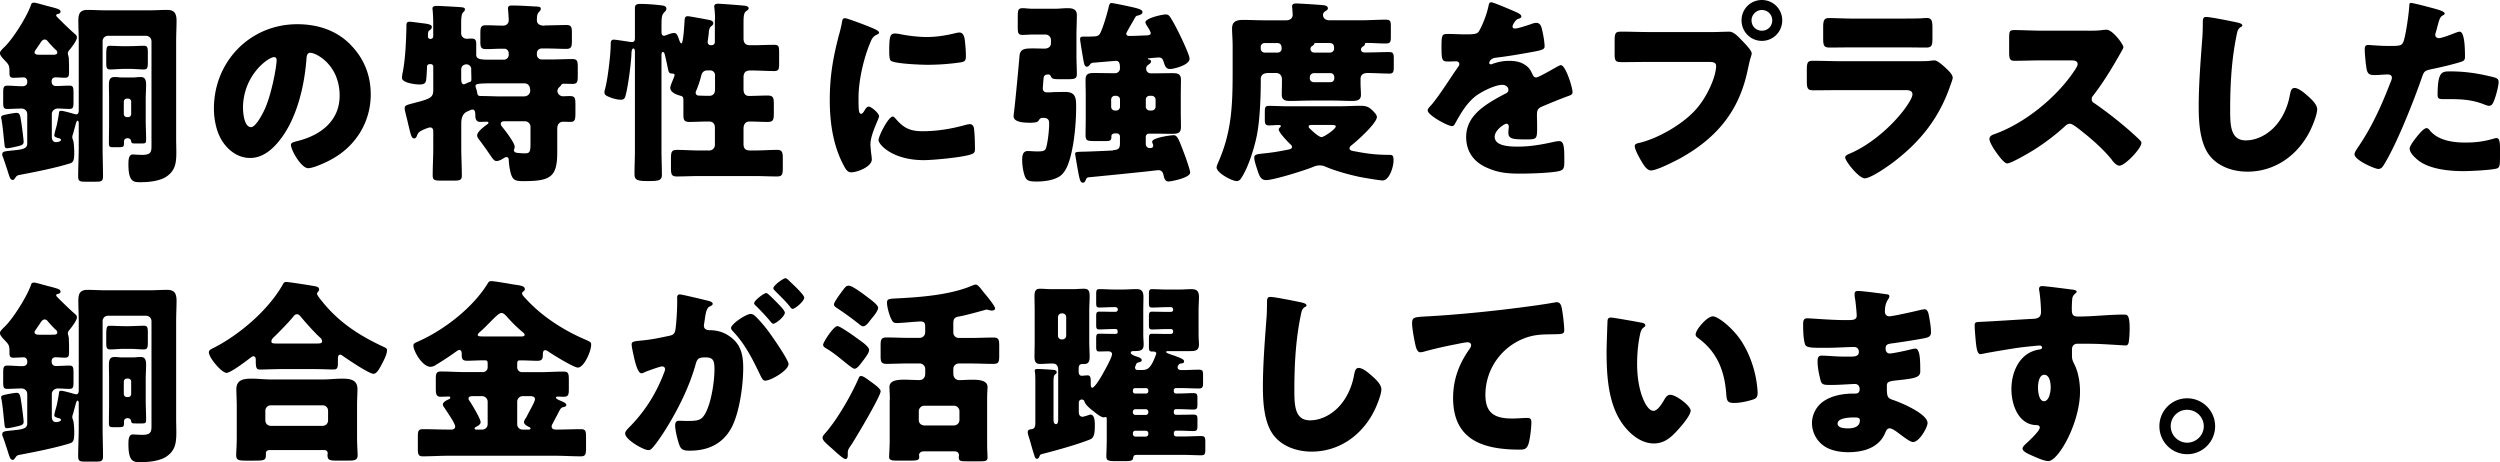 <svg xmlns="http://www.w3.org/2000/svg" width="562.59" height="104.01"><path d="M11.66 18.57c0 .48.4.79.92.79 1.01 0 2.02-.09 3.04-.09.88 0 .92.4.92 1.85v1.67c0 1.32-.04 1.72-.92 1.72s-1.76-.09-2.64-.09c-.66 0-1.32.53-1.32 1.23v5.1c0 .62.22 1.23.92 1.23.13 0 1.14-.04 1.14-.53 0-.22-.35-.31-.53-.35-.88-.26-.97-.4-.97-.7 0-.22.35-1.5.44-1.8.22-.75.53-2.51.62-3.26.04-.31.18-.4.48-.4.53 0 2.51.57 3.08.75.09 0 .26.04.35.04.44 0 .53-.53.53-.84V9.36c0-1.58-.09-3.12-.09-4.71s.4-2.42 2.07-2.42c1.28 0 2.55.09 3.83.09h10.3c1.23 0 2.51-.09 3.74-.09 1.36 0 2.16.44 2.16 2.42 0 1.58-.09 3.17-.09 4.71v21.78c0 1.06.04 2.07.04 3.08 0 2.38-.18 4.18-2.33 5.59-1.54.97-3.96 1.19-5.72 1.19-1.5 0-2.73.04-2.73-4 0-1.01.04-2.24 1.01-2.24.22 0 1.19.09 2.16.09 1.76 0 2.02-.62 2.02-1.85V9.29c0-.7-.57-1.23-1.23-1.23h-8.54c-.7 0-1.23.53-1.23 1.23V33.1c0 2.2.09 4.4.09 6.6 0 1.1-.4 1.19-1.67 1.19h-2.29c-1.23 0-1.63-.09-1.63-1.19 0-2.2.13-4.4.13-6.6v-5.37c0-.13-.04-.57-.26-.57-.26 0-.4.7-.66 1.67-.13.4-.22.84-.35 1.28-.09.22-.18.53-.18.75 0 .31.13.53.22.84.13.35.22 1.98.22 2.46 0 2.02-.18 2.38-1.06 2.64-3.08.97-7.92 1.94-11.18 2.55-.75.13-.75.31-1.19.88-.13.18-.22.26-.44.26-.53 0-.7-.66-1.19-2.24-.26-.75-.53-1.67-.97-2.86-.09-.18-.18-.44-.18-.66 0-.7.79-.7 2.07-.84 1.98-.22 3.56-.26 3.56-1.54v-6.69c0-.7-.57-1.23-1.28-1.23-1.06 0-2.16.09-3.21.09-.84 0-.92-.35-.92-1.54v-2.07c0-1.23.09-1.63.92-1.63 1.14 0 2.29.13 3.39.13.79 0 1.1-.44 1.1-.84v-.31c0-.44-.35-.84-.79-.84s-1.67.09-2.29.09c-.84 0-.92-.4-.92-1.19v-.31c0-1.32-.22-1.54-1.1-2.46-.35-.35-1.06-1.1-1.06-1.63 0-.4.88-1.19 1.19-1.5 1.89-1.89 4.93-6.73 5.81-9.29.09-.31.18-.53.75-.53.35 0 2.42.62 2.95.75 2.6.66 2.95.79 2.95 1.32 0 .31-.35.44-.62.48-.18.04-.35.09-.35.35 0 .13.13.22.22.35l.31.31c.97.97 2.55 2.51 3.56 3.39.31.26.57.48.57.88 0 .7-1.23 2.29-1.72 2.86-.18.22-.31.4-.31.75 0 .31.22.7.22 1.32 0 .4.04 1.01.04 1.72v1.32c0 .7-.13 1.1-.92 1.1-.7 0-1.41-.09-2.16-.09-.48 0-.79.31-.84.79v.35zm-6.78 9.55c.09.62.44 3.3.44 3.83 0 .66-.62.79-1.36.97-.57.13-1.85.44-2.38.44-.48 0-.53-.35-.57-.88-.22-1.85-.35-3.7-.66-5.54-.04-.13-.09-.4-.09-.53 0-.44.44-.48 1.23-.66.35-.09 1.85-.35 2.16-.35.84 0 .88.4 1.23 2.73zm6.91-15.8c.7 0 1.1-.04 1.1-.53 0-.31-.22-.48-.62-.84-.31-.31-1.19-1.23-1.45-1.58-.22-.26-.4-.48-.79-.48-.44 0-.7.4-1.19 1.14-.22.31-.44.66-.75 1.1-.13.18-.31.44-.31.66 0 .48.66.53 1.01.53h2.99zm17.34-1.93c1.19 0 2.38-.09 3.26-.09s.88.53.88 1.85v1.63c0 1.41-.04 1.85-.92 1.85s-2.07-.13-3.21-.13h-1.1c-1.14 0-2.33.13-3.21.13s-.92-.44-.92-1.67v-1.67c0-1.94.22-1.98.92-1.98.75 0 2.11.09 3.21.09h1.1zm-.53 20.72c-.35 0-.7.31-.7.7v.31c0 .92-.09 1.01-1.23 1.01h-1.32c-.66 0-.84-.18-.84-.84 0-1.54.04-3.08.04-4.62v-5.32c0-1.14-.04-2.24-.04-3.34 0-1.58.7-1.67 1.32-1.67.57 0 1.06.09 1.5.09h2.73c.44 0 .92-.09 1.5-.09.53 0 1.32 0 1.32 1.67 0 1.1-.09 2.2-.09 3.34v4.53c0 1.5.09 3.04.09 4.53 0 .79-.13.88-1.01.88h-1.1c-1.06 0-1.19 0-1.28-.62-.09-.35-.35-.53-.7-.57h-.18zm-.74-5.5c0 .44.31.75.7.75h.26c.4 0 .7-.31.7-.7v-2.77c0-.4-.31-.7-.7-.7h-.26c-.4 0-.7.31-.7.7v2.73zM78.77 9.95c3.12 3.12 4.66 6.95 4.66 11.31 0 6.21-3.39 11.66-8.85 14.61-1.1.62-4 1.98-5.24 1.98-1.54 0-3.87-4.05-3.87-5.28 0-.4.4-.57 1.67-.88 5.1-1.32 9.29-4.53 9.29-10.17 0-6.91-5.28-9.64-6.6-9.64-.75 0-.84.79-.88 1.58-.48 6.12-2.24 13.6-6.29 18.44-1.63 1.98-3.74 3.65-6.38 3.65-2.95 0-5.37-2.02-6.69-4.53-1.01-1.94-1.45-4.44-1.45-6.6 0-10.56 8.14-18.97 18.75-18.97 4.49 0 8.71 1.32 11.88 4.49zM54.69 24.34c0 1.06.26 4.27 1.8 4.27 1.06 0 2.55-2.9 2.99-3.83 1.54-3.17 2.77-9.68 2.77-11.27 0-.35-.18-.66-.57-.66-1.28 0-7 4.05-7 11.49zm67.9-18.62c1.45 0 3.43-.09 4.88-.09 1.14 0 1.23.53 1.23 1.85v1.67c0 1.28-.09 1.85-1.23 1.85-1.45 0-2.86-.09-4.31-.09h-1.28c-.57 0-1.06.44-1.06 1.06v.35c0 .57.48 1.06 1.06 1.06h2.2c1.58 0 3.12-.09 4.71-.09 1.14 0 1.23.48 1.23 1.89v1.85c0 1.41-.09 1.85-1.23 1.85-.62 0-1.23-.04-1.85-.04-.48 0-.62.18-.75.44-.13.18-.26.26-.4.4-.22.22-.35.53-.35.79 0 .66.62 1.19 1.23 1.19.31 0 .97-.04 1.54-.04 1.23 0 1.28.44 1.28 2.11v1.76c0 1.32-.09 1.94-1.1 1.94-.57 0-1.1-.04-1.67-.04-.62 0-1.32.4-1.32 1.58v5.37c0 5.54-1.58 6.42-7.61 6.42-1.89 0-2.38-.26-2.82-1.67-.26-.88-.44-2.11-.48-3.04 0-.35-.09-.7-.53-.7-.18 0-.44.13-.7.31-.44.26-.97.57-1.54.57-.48 0-.75-.35-1.58-1.58-.48-.7-1.19-1.72-2.2-3.08-.26-.31-.57-.7-.57-1.1 0-.84 1.63-2.02 2.29-2.51a.43.43 0 00.26-.35c0-.18-.18-.22-.31-.22-.53 0-1.06.04-1.58.04-.84 0-1.06-.66-1.06-1.41 0-.97-.18-1.36-.62-1.36-.4 0-.66.22-1.14.4-1.14.48-1.41 1.58-1.41 2.73v5.46c0 2.11.13 4.18.13 6.25 0 1.01-.44 1.14-1.72 1.14h-3.08c-1.32 0-1.76-.13-1.76-1.14 0-2.07.13-4.14.13-6.25V29.6c0-.44-.13-.92-.7-.92-.35 0-.92.26-1.28.4-.79.35-1.36.57-1.63 1.32-.13.31-.26.75-.7.75-.57 0-.75-.79-1.19-2.64-.18-.7-.35-1.54-.62-2.55-.09-.44-.31-1.14-.31-1.58 0-.7.44-.75 2.07-1.19 3.92-1.01 4.36-1.28 4.36-3.04V15c0-.31-.22-.57-.57-.57h-.18c-.48 0-.66.26-.66.66v.09c0 .4-.13 2.64-.22 2.99-.18.79-.84.84-1.5.84-.88 0-3.92-.35-3.92-1.5 0-.31.13-1.1.22-1.45.57-3.08.7-6.65.79-9.81 0-.84-.09-1.36.75-1.36.4 0 2.86.35 3.39.4.44.09 1.58.18 1.58.75 0 .31-.18.53-.4.7-.4.26-.48.35-.48 1.5 0 .31.26.53.57.53.22 0 .62-.13.62-.62V5.38c0-1.1-.04-2.16-.13-3.08 0-.13-.04-.26-.04-.4 0-.44.48-.57.88-.57.84 0 3.92.18 5.19.26 1.01.09 1.23.13 1.23.53 0 .31-.18.44-.44.7-.35.35-.4 1.45-.4 2.51v2.2c0 .66.57 1.19 1.23 1.19.18 0 .7-.04 1.06-.04.97 0 1.1.4 1.1 1.32v2.33c0 1.01 1.01 1.1 2.95 1.1h3.3c.57 0 1.06-.48 1.06-1.06v-.31c0-.62-.35-1.1-1.06-1.1h-.44c-1.19 0-2.42.09-3.65.09-1.14 0-1.23-.53-1.23-1.8V7.53c0-1.36.09-1.85 1.32-1.85s2.51.09 3.78.09c.75 0 1.28-.48 1.28-1.19 0-.57-.09-1.72-.13-2.24 0-.13-.04-.31-.04-.44 0-.57.4-.66.88-.66 1.63 0 3.61.13 5.28.22.92.04 1.23.09 1.23.53 0 .31-.22.48-.44.75-.44.44-.44 1.19-.44 1.76 0 .48.13 1.28 1.76 1.28zM103.8 17.95c0 .4.09 1.01.57 1.01.18 0 .31-.09.44-.13.26-.13.53-.26.79-.35.44-.09.48-.31.48-.66 0-.7-.04-1.41-.04-2.11v-.22c0-.48-.44-1.01-1.06-1.01-.57 0-1.19.35-1.19 1.19v2.29zm8.14.8c-4.22 0-4.93.04-4.93.62 0 .18.09.4.13.57.13.35.22.66.26 1.01.09.66.44.66 1.01.66 1.32 0 2.95.09 4.44.09h4.97c1.28 0 1.5-.97 1.5-1.23 0-.92-.31-1.72-1.36-1.72h-6.03zm7.44 9.77c0-.66-.57-1.23-1.23-1.23h-4.49c-.44 0-.97.04-.97.57 0 .31.22.57.4.79.62.75 2.73 3.48 2.73 4.36 0 .09 0 .22-.04.31 0 .09-.13.4-.13.44 0 .62.7.62.92.66.4.04 1.06.09 1.45.09 1.14 0 1.36-.22 1.36-2.16v-3.83zM160.91 4.4c0-1.89-.18-2.73-.18-2.9 0-.57.4-.66.88-.66.57 0 4.62.31 5.5.4.48.04 1.36.09 1.36.62 0 .31-.22.4-.62.7-.48.4-.53 1.23-.53 2.6v3.52c0 .97.44 1.5 1.45 1.5h.66c1.58 0 3.17-.09 4.8-.09 1.01 0 1.1.4 1.1 1.67v2.51c0 1.28-.09 1.72-1.1 1.72-1.72 0-3.43-.13-5.15-.13h-.31c-.97 0-1.45.53-1.45 1.5v2.73c0 .84.31 1.5 1.23 1.5 1.41 0 2.82-.09 4.18-.09s1.41.57 1.41 2.11v1.85c0 1.5-.13 1.98-1.41 1.98-1.36 0-2.73-.09-4.05-.09-.97 0-1.36.7-1.36 1.58v3.48c0 1.06.48 1.45 1.5 1.45h1.14c1.63 0 3.3-.13 4.97-.13 1.14 0 1.23.62 1.23 2.07v1.89c0 1.54-.09 2.02-1.32 2.02-1.63 0-3.26-.09-4.88-.09H157.2c-1.63 0-3.26.09-4.93.09-1.19 0-1.28-.57-1.28-2.02V35.8c0-1.54.09-2.07 1.32-2.07 1.63 0 3.26.13 4.88.13h2.46c.66 0 1.23-.57 1.23-1.23v-3.87c0-.44-.09-1.41-1.32-1.41h-.62c-1.23 0-2.51.09-3.74.09-1.32 0-1.41-.48-1.41-1.8v-3.17c0-.57-.13-.79-.66-.92-.84-.22-2.29-.75-2.29-1.76 0-.4.22-.84.35-1.23.13-.31.62-1.45.62-1.67 0-.35-.4-.31-.66-.35-.66 0-.7-.48-.84-1.1-.22-1.01-.4-1.94-.66-2.95-.04-.26-.18-.79-.48-.79s-.31.48-.31.75v21.34c0 1.85.09 3.7.09 5.54 0 1.06-.44 1.41-2.55 1.41h-.97c-2.33 0-2.64-.48-2.64-1.58 0-1.8.09-3.56.09-5.37V11.75c0-.26 0-.84-.35-.84-.44 0-.44 1.23-.44 1.5-.13 2.2-.66 6.25-1.14 8.36-.26 1.19-.35 1.67-1.23 1.67-.75 0-1.58-.22-2.29-.48-1.06-.4-1.41-.62-1.41-1.19 0-.35.13-.66.22-1.06.53-2.02 1.19-7.53 1.19-9.64v-.18c0-.53.09-.97.7-.97.4 0 3.21.44 3.78.53h.31c.66 0 .66-.48.66-1.06V1.85c0-.79.31-.97 1.36-.97s2.95.13 4.05.26c.75.09 1.67.09 1.67.84 0 .26-.13.44-.31.62-.75.75-.79.97-.79 3.87v.7c0 .18 0 .88.57.88.18 0 .48-.13.62-.18.44-.18 1.14-.44 1.63-.44.62 0 .79.48 1.23 1.76.09.18.22.57.44.57.4 0 .62-3.74.7-4.97.04-.57 0-1.14.75-1.14.35 0 4.36.75 4.8.84.44.09.92.26.92.75 0 .31-.18.4-.35.57-.57.44-.62.88-.7 1.94-.09.79-.22 1.58-.22 1.67 0 .4.22.75.7.75h.22c.4 0 .7-.31.7-.7V4.41zm0 12.5c0-.57-.48-1.06-1.06-1.06h-.62c-.88 0-1.28.48-1.45 1.28-.22.92-.75 2.55-1.14 3.34-.04.13-.09.26-.09.4 0 .4.31.66.75.66h.09c.44 0 1.01.04 1.58.04h.66c.79 0 1.28-.48 1.28-1.41v-3.26zm27.94-9.2c.22-.84.44-1.67.57-2.38.13-.84.18-1.23.75-1.23.4 0 4.62 1.54 6.51 2.38.88.4 1.14.66 1.14.88 0 .18-.13.26-.31.35-1.01.48-1.23.84-1.63 1.8-1.45 3.39-2.68 8.49-2.68 12.5 0 2.42 0 3.61.57 3.61.31 0 .53-.35.75-.7.26-.44.53-.92 1.01-.92.53 0 2.29 1.5 2.29 2.16 0 .62-1.94 4-1.94 6.38 0 .31.09 1.41.18 2.07.04.26.13 1.01.13 1.28 0 1.63-3.26 2.9-4.62 2.9-.84 0-1.23-.57-2.02-2.16-2.16-4.36-2.82-9.29-2.82-14.13 0-5.41.75-9.59 2.11-14.79zm12.59 18.88c1.85 2.2 3.3 2.95 6.16 2.95 3.26 0 6.51-.53 9.64-1.41.31-.09.75-.18 1.06-.18.57 0 .84.57.88.97.18 1.19.22 3.7.22 4.58 0 .57-.04.88-.62 1.14-1.54.75-8.89 1.41-10.87 1.41-7.08 0-10.21-3.52-10.21-4.53 0-.84 2.2-5.28 3.21-5.28.22 0 .4.22.53.35zm-.09-19.05c.26 0 .97.09 1.36.18 1.67.35 4.09.62 5.81.62 2.2 0 4.4-.35 6.51-.88.4-.09.62-.13.88-.13.84 0 1.1.92 1.19 1.58.13 1.1.26 2.51.26 3.61s-.13 1.36-1.28 1.54c-2.46.35-4.93.53-7.39.53-1.32 0-7.39-.22-8.23-.92-.35-.31-.35-1.63-.35-2.11 0-3.26.18-4 1.23-4zm35.37 13.2c.97 0 1.98-.04 2.99-.04 2.42 0 2.46 1.45 2.46 3.39 0 3.52-.4 8.1-1.36 11.49-.44 1.58-1.14 3.52-2.68 4.31-1.41.75-3.26.97-4.8.97-1.76 0-2.42-.13-2.82-1.54-.31-1.01-.48-2.24-.48-3.3 0-.88.09-2.02 1.23-2.02.57 0 1.54.09 2.11.09 1.76 0 1.94-.18 2.2-1.45.31-1.36.53-3.52.53-4.88 0-1.01-.53-1.23-1.45-1.23-.44 0-.7.22-.92.62-.22.48-1.41.48-1.89.48-1.01 0-3.74 0-3.74-1.45 0-.31.09-.92.13-1.28.31-2.51 1.1-11.05 1.19-12.23.13-1.72 1.23-1.76 3.12-1.76.84 0 1.67.04 2.51.04 1.01 0 1.45-.57 1.45-1.19V9c0-.7-.57-1.23-1.23-1.23h-2.68c-.92 0-1.94.09-2.42.09-1.06 0-1.14-.44-1.14-1.8V3.95c0-1.76.09-2.11 1.19-2.11.53 0 1.19.13 2.38.13h4.8c.92 0 1.85-.13 2.82-.13 1.1 0 2.11.18 2.11 1.54 0 1.58-.09 3.17-.09 4.75v4.36c0 1.41.09 2.77.09 4.14 0 1.1-.48 1.19-2.07 1.19h-1.45c-1.67 0-2.07 0-2.33-.66-.13-.26-.26-.4-.57-.4-.57 0-.97.13-1.06.79-.04.4-.18 2.07-.18 2.38 0 .48.35.84.79.84h1.28zm13.73 13.07c1.19-.09 1.58-.31 1.58-1.58v-1.5c0-.4-.31-.7-.7-.7h-.26c-.48 0-.97.09-.97.7v.18c0 .75-.44.84-1.19.84h-2.68c-1.63 0-1.94-.13-1.94-1.41 0-.7.04-2.51.04-3.78V21.4c0-1.14-.04-2.24-.04-3.39 0-1.5.75-1.58 2.02-1.58 1.41 0 2.82.04 4.22.04h.4c.62 0 1.1-.48 1.1-1.06 0-.79 0-1.72-.92-1.72-.13 0-4.71.4-5.32.44-.31.13-.35.18-.53.44-.18.18-.35.44-.66.44-.4 0-.57-.44-.66-.79-.13-.57-.88-5.02-.88-5.41s.18-.57.62-.57h.35c.4 0 1.36 0 2.02-.04.88-.04 1.28-.13 1.63-.92.62-1.32 1.41-4 1.76-5.46.13-.62.26-1.14.66-1.14s3.34.62 3.92.75c1.8.4 3.08.66 3.08 1.28 0 .44-.4.62-1.06.79-.35.09-.4.13-.57.4-.09.13-.26.44-.48.84-.62 1.06-1.54 2.64-1.54 2.82 0 .4.35.53.66.53.92 0 2.86-.09 4-.13.62-.04.84-.18.84-.53 0-.31-.62-1.28-.84-1.63-.13-.18-.35-.57-.35-.79 0-.92 3.78-1.76 4.53-1.76.57 0 .75.18 1.06.62.7 1.06 1.67 2.95 2.24 4.14.44.88 2.11 4.44 2.11 5.19 0 1.5-3.7 2.33-4.36 2.33-.92 0-1.14-.62-1.41-1.41-.22-.7-.35-1.19-1.19-1.19-.13 0-1.76.13-1.98.18-.22 0-.44 0-.44.13s.09.13.18.13c.26.04.53.18.53.44 0 .4-.44.62-.7.84-.31.22-.4.48-.4.84 0 .57.48 1.01 1.01 1.01h.57c1.41 0 2.86-.04 4.27-.04 1.14 0 1.98.09 1.98 1.5 0 1.14-.04 2.33-.04 3.48v3.65c0 1.19.04 2.33.04 3.48 0 1.36-.7 1.54-1.89 1.54-1.45 0-2.9-.04-4.36-.04h-.97c-.35 0-.7.31-.7.7v1.54c0 .57.31 1.01.92 1.01.4 0 .75-.09.75-.57 0-.18-.04-.31-.18-.57-.04-.09-.04-.22-.04-.31 0-.88 4.18-1.45 4.84-1.45.84 0 1.19 1.06 2.38 4.18.26.66 1.32 3.65 1.32 4.22 0 1.23-4.4 2.02-4.84 2.02-.88 0-1.01-.84-1.19-1.58-.13-.57-.48-.97-1.14-.97-.13 0-1.19.13-3.17.35-4.22.44-11.18 1.14-12.28 1.23-.57.04-.7.18-.88.62-.18.44-.31.62-.62.62-.62 0-.75-.7-1.14-2.77-.18-1.01-.62-3.52-.62-3.74 0-.4.22-.44 2.29-.48 1.54-.04 4.75-.18 6.21-.26zm.44-12.24c-.48 0-.84.4-.84.84v1.63c0 .44.35.84.84.84h.31c.48 0 .84-.4.84-.84V22.4c0-.48-.35-.79-.84-.84h-.31zm7.84 0c-.48 0-.88.35-.88.84v1.63c0 .44.4.84.88.84h.44c.48 0 .88-.4.88-.84V22.4c0-.44-.4-.84-.88-.84h-.44zm26.44-5.1c-.84 0-1.45.44-1.45 1.32v.26c0 3.65-.18 8.85-.88 12.41-.57 2.86-1.98 7.44-3.61 9.77-.22.31-.53.53-.92.53-1.1 0-4.53-1.85-4.53-3.08 0-.31.22-.79.35-1.1 3.21-7.22 3.26-13.55 3.26-21.3v-4.8c0-1.54-.13-2.95-.13-4.05 0-1.67 1.1-1.94 2.55-1.94 1.54 0 3.08.09 4.62.09h5.02c.79 0 1.45-.4 1.45-1.28 0-.26-.09-1.19-.09-1.45-.04-.13-.04-.26-.04-.4 0-.57.44-.66.92-.66.57 0 4.84.26 5.63.35.48.04 1.5.04 1.5.75 0 .31-.26.44-.66.7-.26.18-.44.44-.44.79 0 .48.35 1.19 1.41 1.19h7.26c1.8 0 3.61-.13 5.41-.13 1.1 0 1.19.35 1.19 1.54v2.24c0 1.23-.09 1.58-1.19 1.58-1.45 0-2.9-.13-4.31-.13-.35 0-.35.22-.35.35 0 .18-.35.4-.48.48-.22.18-.4.4-.4.66 0 .35.31.66.79.66h.22c1.8 0 3.56-.09 5.37-.09.92 0 1.01.4 1.01 1.54v1.76c0 1.1-.09 1.54-.97 1.54-1.63 0-3.26-.13-4.88-.13-.92 0-1.63.31-1.63 1.36v.97c0 .88.09 1.72.09 2.6 0 1.19-.92 1.36-1.94 1.36-1.45 0-2.9-.09-4.36-.09h-4.84c-1.63 0-3.26.09-4.88.09-1.01 0-1.8-.22-1.8-1.41 0-.84.04-1.67.04-2.55v-.92c0-.84-.48-1.41-1.36-1.41h-1.94zm16.98 7.44c1.28 0 2.55-.09 3.83-.09 1.01 0 1.72.04 2.55.75.44.4 1.32 1.19 1.32 1.76 0 1.41-4.53 5.46-5.72 6.38-.22.18-.44.4-.44.7 0 .53.75.57 1.72.75 2.51.48 4.62.7 7.22.7.7 0 .97.09.97 1.23 0 1.54-.97 4.53-2.46 4.53-.7 0-4.27-.62-5.15-.79-2.46-.53-5.41-1.32-7.75-2.33-.44-.18-.79-.26-1.28-.26-.62 0-.97.13-1.5.35-1.8.75-8.85 2.95-10.52 2.95-1.19 0-1.54-.84-2.07-2.55-.22-.66-.62-1.89-.62-2.51 0-.79.84-.79 2.42-.97 2.07-.22 3.48-.48 5.46-.88.31-.09.62-.22.62-.57 0-.22-.13-.35-.26-.48-.57-.53-2.73-2.73-2.73-3.43 0-.22.18-.4.35-.53.04-.04.13-.13.13-.22 0-.22-.22-.26-.62-.26-.44 0-1.14.09-2.07.09-.84 0-.92-.44-.92-1.36v-1.67c0-1.01.09-1.36.92-1.36 1.45 0 2.9.09 4.36.09h12.23zM284.59 9.68c-.48 0-.88.4-.88.84v.44c0 .48.4.88.88.88h2.86c.57 0 .97-.35.97-.92 0-.7-.22-1.23-1.01-1.23h-2.82zm10.43 18.44c-.31 0-.53.13-.53.4 0 .22.31.44.57.7.44.44 1.76 1.63 2.33 1.63s3.21-1.8 3.21-2.42c0-.26-.44-.31-1.1-.31h-4.49zm.66-11.66c-.48 0-.92.4-.92.88v.31c0 .48.4.84.88.84h3.78c.48 0 .84-.35.84-.84v-.31c0-.48-.35-.88-.84-.88h-3.74zm.49-6.78c-.35 0-.4.04-.44.26-.04.18-.31.31-.48.44-.22.13-.35.35-.35.62 0 .44.31.84.92.84h3.43c.62 0 .97-.44.97-.88 0-.09 0-.4-.04-.53-.04-.53-.48-.75-.97-.75h-3.04zM341 2.64c.79.35 1.36.66 1.36 1.06 0 .35-.48.48-.79.57-.53.22-1.19 1.32-1.19 1.67s.22.48.53.48c.66 0 2.64-.66 3.56-.97.35-.13.84-.31 1.23-.31.97 0 1.19.92 1.36 1.72.22.88.53 2.64.53 3.56 0 .66-.4.84-2.82 1.28s-5.41.97-8.14 1.28c-1.41.18-1.5 1.14-1.5 1.19 0 .22.22.31.4.31.09 0 .31-.09.4-.13 1.28-.44 2.42-.66 3.74-.66 1.06 0 2.29.18 3.17.7 1.23.7 1.54 1.28 2.11 2.51.18.35.4.53.75.53.44 0 2.77-1.32 4.09-2.07.4-.22.7-.4.88-.48s.4-.22.57-.22c1.1 0 2.64 5.06 2.64 6.07 0 .57-.44.7-1.32 1.01-2.11.79-3.43 1.36-5.46 2.2-1.06.44-1.23.84-1.23 2.02 0 .53.04 1.58.04 2.55 0 2.82-.04 2.86-2.51 2.86-3.04 0-3.96-.13-3.96-1.5 0-.4.04-.79.09-1.19v-.22c0-.31-.18-.62-.53-.62-.44 0-2.64 1.41-2.64 2.95 0 2.2 3.74 2.2 5.28 2.2 2.82 0 5.41-.48 8.19-1.1.4-.09.79-.13 1.1-.13 1.06 0 1.1 1.58 1.1 4.4 0 1.67-.09 2.11-1.36 2.38-1.98.4-6.38.53-8.54.53-3.08 0-5.1-.22-7.7-1.41-2.82-1.28-4.49-3.61-4.49-6.82 0-4.14 3.12-6.51 6.34-8.41.75-.44 1.63-.92 2.42-1.32.4-.18.75-.4.75-.88 0-.62-.57-1.14-1.36-1.14-1.67 0-4.71 1.54-6.03 2.55-2.07 1.63-3.39 3.96-4.66 6.25-.13.26-.31.48-.66.48-.97 0-5.46-2.46-5.46-3.52 0-.35.26-.62.79-1.19 1.8-2.07 4.66-6.65 6.07-8.62.22-.31.26-.44.26-.62 0-.35-.31-.62-.66-.62-.53 0-1.14.04-1.72.04-1.5 0-1.63-.13-1.63-3.43 0-2.73.18-2.77 1.58-2.77.97 0 2.55.09 4 .09 2.16 0 2.55-.18 2.9-.79.88-1.54 1.72-3.83 2.07-5.46.13-.66.22-.97.66-.97.48 0 4.66 1.8 5.37 2.11zm44 4.58c1.36 0 3.3-.09 4.18-.09.97 0 2.07 1.19 2.73 1.89l.35.35c.7.75 1.94 2.02 1.94 2.68 0 .26-.31 1.1-.4 1.45-.18.75-.31 1.36-.48 2.11-1.89 9.33-6.95 15.4-15.14 19.98-1.32.7-5.32 2.77-6.65 2.77-.97 0-1.76-1.41-2.2-2.16-.4-.66-1.45-2.55-1.45-3.3 0-.48.44-.62.84-.7 4.27-.97 9.77-4.14 12.72-7.35 2.73-2.95 4.75-7.66 4.75-10.03 0-.79-.79-.88-1.5-.88H370.7c-1.89 0-3.74.04-5.63.04-1.5 0-1.72-.18-1.72-1.89V9.23c0-1.85.22-2.11 1.5-2.11 1.98 0 4 .09 5.98.09H385zm16.07-2.64c0 2.55-2.02 4.62-4.58 4.62s-4.58-2.07-4.58-4.62S393.93 0 396.49 0s4.58 2.07 4.58 4.58zm-6.91 0c0 1.32 1.01 2.33 2.33 2.33s2.33-1.01 2.33-2.33-1.06-2.33-2.33-2.33-2.33 1.06-2.33 2.33zm37.27 9.19c1.14 0 2.33 0 2.9-.09.31-.04.7-.09 1.01-.09.7 0 2.16 1.36 2.77 1.94.53.53 1.32 1.28 1.32 1.98 0 .4-.57 1.76-.7 2.2-2.38 6.69-6.29 11.75-11.79 16.11-1.28 1.06-5.81 4.31-7.31 4.31-1.32 0-4.4-3.87-4.4-4.71 0-.4.57-.66.88-.79 4.58-1.89 9.33-5.94 12.32-9.86.53-.7 1.94-2.68 1.94-3.52 0-.88-.88-.97-1.41-.97h-15.01c-1.98 0-3.92.04-5.85.04-1.32 0-1.5-.4-1.5-2.11V15.7c0-1.76.26-2.02 1.41-2.02 2.02 0 4.05.09 6.07.09h17.34zm-3.74-9.59c1.36 0 2.77 0 4.18-.04.57 0 1.14-.09 1.72-.09 1.1 0 1.28.62 1.28 2.2v2.07c0 1.8-.04 2.38-1.41 2.38-1.94 0-3.87-.04-5.76-.04h-10.25c-1.89 0-3.83.04-5.76.04-1.32 0-1.41-.57-1.41-2.24V6.04c0-1.45.26-1.98 1.28-1.98 1.32 0 3.74.13 5.9.13h10.25zm42.23 2.73c.88 0 2.16 0 3.04-.13.31-.04.79-.09 1.1-.09 1.36 0 3.78 3.3 3.78 3.92 0 .22-.35.84-.66 1.36-.84 1.5-3.43 6.07-6.12 9.51-.22.26-.35.48-.35.84 0 .44.22.7.62.92a92.17 92.17 0 018.01 6.25c.44.4 1.98 1.76 2.29 2.16.18.13.26.31.26.53 0 1.23-3.7 5.1-4.93 5.1-.66 0-1.23-.7-1.72-1.28-.04-.13-.13-.22-.22-.31-2.24-2.68-4.97-4.97-7.75-7.09-.44-.31-1.06-.75-1.45-.75-.44 0-.79.22-1.1.53-2.11 1.94-4.49 3.74-6.91 5.28-.97.62-5.24 3.12-6.12 3.12-.79 0-2.42-2.42-2.9-3.12-.35-.53-1.1-1.8-1.1-2.38 0-.66.62-.92 1.14-1.1 6.82-2.42 14.13-8.36 18.09-14.43.22-.31.62-.92.62-1.32 0-.75-.75-.84-1.5-.84h-6.69c-1.98 0-4 .09-6.03.09-1.1 0-1.19-.53-1.19-2.11V8.62c0-1.54.09-1.85 1.14-1.85 2.02 0 4.05.13 6.07.13h10.56zm33.71-1.81c.35.09.97.26.97.62 0 .18-.18.31-.31.35-.7.4-.79.92-1.01 2.02-1.1 5.41-1.41 10.96-1.41 16.46 0 3.48 0 7.04 3.52 7.04 2.77 0 5.41-1.63 7.08-3.74 1.45-1.8 2.42-4.14 2.82-6.38.18-.88.31-1.67 1.06-1.67.97 0 2.29 1.19 2.99 1.8.79.7 2.11 1.89 2.11 2.99 0 1.32-1.23 4.22-1.89 5.41-2.82 5.19-7.79 8.63-13.82 8.63-3.12 0-6.47-1.06-8.49-3.61-2.2-2.82-2.46-7.48-2.46-11 0-5.06.44-10.47.79-15.23.09-.92.13-2.42.13-3.43s0-1.54.75-1.54c1.01 0 5.76.97 7.17 1.28zm44.35-3.12c.84.22 2.16.62 2.16 1.06 0 .22-.26.35-.44.44-.62.31-.79 1.01-1.19 2.46-.09.4-.22.88-.4 1.45-.04.18-.09.35-.09.4 0 .53.35.79.84.79.66 0 2.9-.88 3.56-1.14.35-.13.79-.31 1.1-.31 1.19 0 1.19 4.36 1.19 5.68 0 .62-.18.88-.88 1.1-1.76.57-4.58 1.23-6.29 1.58-1.89.4-2.02.44-2.55 2.02-1.85 5.32-5.63 14.87-8.45 19.45-.35.57-.62 1.06-1.36 1.06s-5.33-1.98-5.33-3.3c0-.4.35-.92.88-1.72 3.04-4.44 5.28-9.42 7.22-14.48.13-.26.31-.75.31-1.01 0-.62-.48-.75-.97-.75-.88 0-1.94.13-2.9.13s-1.5-.13-1.76-1.1c-.22-.84-.48-3.78-.48-4.66 0-.57.09-1.01.79-1.01.44 0 2.42.22 4.71.22s2.9 0 3.26-1.1c.53-1.58 1.19-6.34 1.28-8.1 0-.26.09-.48.35-.48.57 0 4.67 1.1 5.46 1.32zm-1.1 27.46c1.8 2.16 5.15 2.64 7.79 2.64 2.46 0 4.27-.22 6.65-.92.13-.04.31-.09.48-.09.7 0 .79.97.79 2.38v1.32c0 2.42 0 2.95-.79 3.17-1.32.35-5.99.57-7.44.57-3.12 0-7.39-.4-9.99-2.29-.7-.53-2.11-1.76-2.11-2.77 0-.75 1.63-2.73 2.16-3.34.35-.4 1.14-1.28 1.67-1.28.31 0 .62.4.79.62zm4.31-13.38c3.83 0 6.82.53 9.99 1.32.62.18 1.1.35 1.1 1.06 0 1.01-.79 3.96-1.32 4.84-.18.31-.44.53-.84.53-.31 0-.75-.18-1.1-.31-2.55-1.01-4.88-1.19-7.57-1.19h-1.58c-1.01 0-1.32-.13-1.32-.92 0-5.06.88-5.32 2.64-5.32zM11.66 81.57c0 .48.4.79.92.79 1.01 0 2.02-.09 3.04-.09.88 0 .92.4.92 1.85v1.67c0 1.32-.04 1.72-.92 1.72s-1.76-.09-2.64-.09c-.66 0-1.32.53-1.32 1.23v5.1c0 .62.22 1.23.92 1.23.13 0 1.14-.04 1.14-.53 0-.22-.35-.31-.53-.35-.88-.26-.97-.4-.97-.7 0-.22.35-1.5.44-1.8.22-.75.53-2.51.62-3.26.04-.31.18-.4.48-.4.53 0 2.51.57 3.08.75.09 0 .26.04.35.04.44 0 .53-.53.53-.84V72.36c0-1.58-.09-3.12-.09-4.71s.4-2.42 2.07-2.42c1.28 0 2.55.09 3.83.09h10.3c1.23 0 2.51-.09 3.74-.09 1.36 0 2.16.44 2.16 2.42 0 1.58-.09 3.17-.09 4.71v21.78c0 1.06.04 2.07.04 3.08 0 2.38-.18 4.18-2.33 5.59-1.54.97-3.96 1.19-5.72 1.19-1.5 0-2.73.04-2.73-4 0-1.01.04-2.24 1.01-2.24.22 0 1.19.09 2.16.09 1.76 0 2.02-.62 2.02-1.85V72.28c0-.7-.57-1.23-1.23-1.23h-8.54c-.7 0-1.23.53-1.23 1.23v23.81c0 2.2.09 4.4.09 6.6 0 1.1-.4 1.19-1.67 1.19h-2.29c-1.23 0-1.63-.09-1.63-1.19 0-2.2.13-4.4.13-6.6v-5.37c0-.13-.04-.57-.26-.57-.26 0-.4.7-.66 1.67-.13.4-.22.84-.35 1.28-.09.22-.18.53-.18.75 0 .31.13.53.22.84.13.35.22 1.98.22 2.46 0 2.02-.18 2.38-1.06 2.64-3.08.97-7.92 1.94-11.18 2.55-.75.13-.75.31-1.19.88-.13.18-.22.26-.44.26-.53 0-.7-.66-1.19-2.24-.26-.75-.53-1.67-.97-2.86-.09-.18-.18-.44-.18-.66 0-.7.79-.7 2.07-.84 1.98-.22 3.56-.26 3.56-1.54v-6.69c0-.7-.57-1.23-1.28-1.23-1.06 0-2.16.09-3.21.09-.84 0-.92-.35-.92-1.54V83.9c0-1.23.09-1.63.92-1.63 1.14 0 2.29.13 3.39.13.79 0 1.1-.44 1.1-.84v-.31c0-.44-.35-.84-.79-.84s-1.67.09-2.29.09c-.84 0-.92-.4-.92-1.19V79c0-1.32-.22-1.54-1.1-2.46-.35-.35-1.06-1.1-1.06-1.63 0-.4.88-1.19 1.19-1.5 1.89-1.89 4.93-6.73 5.81-9.29.09-.31.18-.53.75-.53.35 0 2.42.62 2.95.75 2.6.66 2.95.79 2.95 1.32 0 .31-.35.44-.62.48-.18.04-.35.09-.35.35 0 .13.13.22.22.35l.31.31c.97.97 2.55 2.51 3.56 3.39.31.26.57.48.57.88 0 .7-1.23 2.29-1.72 2.86-.18.22-.31.4-.31.75 0 .31.22.7.22 1.32 0 .4.04 1.01.04 1.72v1.32c0 .7-.13 1.1-.92 1.1-.7 0-1.41-.09-2.16-.09-.48 0-.79.31-.84.79v.35zm-6.78 9.55c.09.62.44 3.3.44 3.83 0 .66-.62.79-1.36.97-.57.13-1.85.44-2.38.44-.48 0-.53-.35-.57-.88-.22-1.85-.35-3.7-.66-5.54-.04-.13-.09-.4-.09-.53 0-.44.44-.48 1.23-.66.35-.09 1.85-.35 2.16-.35.84 0 .88.4 1.23 2.73zm6.91-15.8c.7 0 1.1-.04 1.1-.53 0-.31-.22-.48-.62-.84-.31-.31-1.19-1.23-1.45-1.58-.22-.26-.4-.48-.79-.48-.44 0-.7.4-1.19 1.14-.22.31-.44.66-.75 1.1-.13.18-.31.44-.31.66 0 .48.66.53 1.01.53h2.99zm17.34-1.93c1.19 0 2.38-.09 3.26-.09s.88.53.88 1.85v1.63c0 1.41-.04 1.85-.92 1.85s-2.07-.13-3.21-.13h-1.1c-1.14 0-2.33.13-3.21.13s-.92-.44-.92-1.67v-1.67c0-1.94.22-1.98.92-1.98.75 0 2.11.09 3.21.09h1.1zm-.53 20.72c-.35 0-.7.31-.7.7v.31c0 .92-.09 1.01-1.23 1.01h-1.32c-.66 0-.84-.18-.84-.84 0-1.54.04-3.08.04-4.62v-5.32c0-1.14-.04-2.24-.04-3.34 0-1.58.7-1.67 1.32-1.67.57 0 1.06.09 1.5.09h2.73c.44 0 .92-.09 1.5-.09.53 0 1.32 0 1.32 1.67 0 1.1-.09 2.2-.09 3.34v4.53c0 1.5.09 3.04.09 4.53 0 .79-.13.88-1.01.88h-1.1c-1.06 0-1.19 0-1.28-.62-.09-.35-.35-.53-.7-.57h-.18zm-.74-5.5c0 .44.31.75.7.75h.26c.4 0 .7-.31.7-.7v-2.77c0-.4-.31-.7-.7-.7h-.26c-.4 0-.7.31-.7.7v2.73zm34.89-5.54c-1.41 0-2.99.09-4.22.09-.75 0-.97-.26-.97-1.85v-.35c0-.31-.09-.79-.53-.79-.26 0-.53.26-.75.4-.84.66-4.4 3.34-5.28 3.34-1.14 0-4-3.43-4-4.62 0-.53.57-.75 1.19-1.06 5.81-2.99 12.23-8.49 15.45-14.21.22-.4.35-.57.79-.57.53 0 5.94.84 6.69 1.01.35.09.7.26.7.7 0 .18-.09.31-.22.44-.09.13-.26.31-.26.53 0 .31.97 1.5 1.23 1.8 3.78 4.66 8.23 7.53 13.55 10.03.88.4.97.48.97.88 0 1.01-.92 2.64-1.41 3.56-.4.75-.97 1.72-1.63 1.72-1.01 0-5.94-3.34-7-4.09-.13-.09-.31-.22-.44-.22-.53 0-.57.44-.57 1.1v.88c0 1.01-.22 1.36-.97 1.36-1.19 0-2.42-.09-4.22-.09h-8.1zm-2.12 18.22c-.4 0-.79.22-.79.66v.35c0 1.36-.35 1.36-3.08 1.36h-1.41c-1.58 0-2.2-.09-2.2-1.23 0-.62.13-2.38.13-3.92V91.2c0-1.19-.09-2.42-.09-3.61 0-2.2 1.72-2.38 3.48-2.38 1.41 0 2.82.18 4.27.18h11.75c1.41 0 2.86-.18 4.27-.18 1.72 0 3.48.18 3.48 2.33 0 1.06-.09 2.29-.09 3.65v7.31c0 1.63.13 3.39.13 3.87 0 1.19-.62 1.28-2.16 1.28h-2.6c-1.45 0-2.02-.09-2.02-1.23 0-.18.04-.31.04-.44 0-.35-.26-.7-.75-.7H60.62zm11.97-5.46c.7 0 1.23-.53 1.23-1.23v-2.16c0-.7-.53-1.23-1.23-1.23H60.94c-.66 0-1.23.53-1.23 1.23v2.16c0 .7.53 1.23 1.23 1.23H72.6zM71.42 77.3c.57 0 1.06-.04 1.06-.48s-.31-.75-.62-1.01c-1.19-1.1-3.04-3.17-4.09-4.44-.22-.26-.53-.66-.92-.66-.35 0-.62.22-.84.53-1.23 1.5-2.9 3.17-4.27 4.53-.26.22-.66.62-.66 1.01 0 .48.13.53 1.67.53h8.67zm29.52 25.26c-1.94 0-3.87.13-5.85.13-.97 0-1.06-.53-1.06-1.8v-2.55c0-1.32.09-1.76 1.14-1.76 1.94 0 3.83.09 5.76.09h.53c.26 0 .97 0 .97-.7 0-.62-1.41-2.68-2.11-3.74-.13-.22-.22-.35-.31-.48-.18-.22-.35-.48-.35-.75 0-.53.92-.97 1.32-1.14.18-.09.35-.18.35-.4s-.22-.22-.4-.22c-.57 0-1.14.04-1.76.04-1.01 0-1.1-.62-1.1-1.94v-1.89c0-1.41.09-1.85 1.19-1.85 1.8 0 3.61.13 5.37.13h4.05c.57 0 1.06-.48 1.06-1.06v-.92c0-.44-.13-.66-.57-.66h-.48c-1.19 0-2.38.09-3.56.09s-1.23-.53-1.23-1.5c0-.4-.04-.92-.53-.92-.22 0-.48.18-.66.31a68.04 68.04 0 01-4.53 2.99c-.35.26-.84.48-1.32.48-1.8 0-3.83-3.52-3.83-4.8 0-.44.35-.57 1.23-.97 5.72-2.55 12.19-7.57 15.49-12.98.22-.35.35-.53.79-.53.7 0 3.96.57 4.97.75 1.54.22 2.6.31 2.6 1.06 0 .26-.18.4-.4.57-.13.09-.22.18-.22.4 0 .35.48.79.88 1.23 3.52 3.87 8.36 7 13.16 9.07 1.28.57 1.5.62 1.5 1.23 0 1.54-1.63 5.15-2.99 5.15-.92 0-5.72-2.95-6.69-3.65-.22-.13-.4-.26-.66-.26-.53 0-.53.7-.53 1.06 0 .92-.22 1.32-1.23 1.32-1.19 0-2.38-.09-3.61-.09h-.4c-.35 0-.53.22-.53.62v.97c0 .57.48 1.06 1.06 1.06h4c1.76 0 3.56-.13 5.37-.13 1.06 0 1.19.4 1.19 1.89v2.02c0 1.28-.09 1.76-1.23 1.76-.4 0-.75-.04-1.14-.04-.18 0-.53 0-.53.26s.79.57 1.41.84c.31.13.92.4.92.79 0 .31-.44.44-.66.48-.57.13-.62.26-1.41 1.8-.26.48-.57 1.06-.97 1.85-.13.22-.26.44-.26.7 0 .66.62.7 1.14.7 1.8 0 3.61-.09 5.46-.09 1.06 0 1.14.48 1.14 1.76v2.46c0 1.36-.09 1.89-1.14 1.89-1.94 0-3.87-.13-5.81-.13h-23.98zm7.57-5.89c.7 0 1.23-.53 1.23-1.23v-5.06c0-.66-.57-1.23-1.23-1.23h-2.07c-.35 0-1.01 0-1.01.53 0 .26.18.48.35.7.48.75 2.38 3.87 2.38 4.62 0 .53-.7.92-1.14 1.1-.04.04-.22.18-.22.31 0 .26.26.26.44.26h1.28zm8.8-20.95c.35 0 .75-.04.75-.4 0-.22-.31-.48-.48-.62-1.23-1.01-2.38-2.16-3.39-3.3-.35-.4-.84-.97-1.36-.97s-1.41.92-2.55 2.07c-.66.66-1.41 1.45-2.24 2.16-.18.18-.53.44-.53.7 0 .31.4.35 1.06.35h8.76zm1.63 20.95c.13 0 .44 0 .44-.26 0-.18-.26-.31-.4-.35-.4-.22-1.06-.57-1.06-1.06 0-.35.35-.84.53-1.1l.22-.44c.53-1.06 1.72-3.08 1.72-3.61 0-.57-.53-.7-1.01-.7h-1.76c-.7 0-1.23.57-1.23 1.23v5.06c0 .7.48 1.23 1.23 1.23h1.32zm33.43-29.58c0-.44.09-.84.62-.84.44 0 5.41 1.19 6.25 1.41.35.09 1.14.26 1.14.7 0 .31-.31.44-.7.62-.7.35-.88 1.54-1.06 2.77l-.09.62c-.04.26-.13.75-.13.88 0 1.01.92 1.06 1.5 1.06.97 0 2.46.26 3.65.97 3.12 1.8 3.7 4.4 3.7 7.52 0 3.87-.84 10.3-2.77 13.69-2.02 3.52-5.28 4.93-9.29 4.93-1.28 0-1.89-.18-2.29-1.23-.4-1.01-.97-3.39-.97-4.44 0-.57.18-1.06.84-1.06.62 0 1.23.04 1.85.04 2.6 0 3.3-.18 4.18-1.85 1.28-2.38 1.98-7.08 1.98-9.77 0-2.02-.31-2.68-2.02-2.68-1.45 0-1.85.18-2.24 1.63-1.45 5.15-3.96 10.12-6.78 14.65-.57.92-2.38 3.65-3.12 4.27-.22.22-.44.31-.75.31-1.01 0-5.19-2.33-5.19-3.74 0-.44.4-.88 1.1-1.58 3.39-3.48 5.9-7.44 7.66-12.1.09-.22.22-.53.22-.75 0-.44-.26-.66-.7-.66s-3.21 1.01-3.74 1.23c-.26.13-.57.31-.88.31-.7 0-1.23-1.72-1.63-3.43-.26-1.14-.57-2.6-.57-3.04 0-.57.31-.7 1.63-.84 2.86-.26 4-.53 6.73-1.1 1.14-.22 1.41-.57 1.54-1.76.22-1.8.35-4.22.35-6.07v-.66zm17.91 4.36c1.32 1.36 2.42 2.73 3.56 4.4.66.92 3.61 5.24 3.61 6.07 0 1.45-4 3.74-5.24 3.74-.48 0-.7-.4-1.1-1.19-1.67-3.48-3.34-6.91-6.12-9.86-.22-.22-.48-.53-.48-.79 0-.92 3.39-3.17 4.4-3.17.57 0 .97.4 1.36.79zm4.32-3.61c1.14 1.14 2.02 2.11 2.02 2.51 0 .88-2.07 2.51-2.6 2.51-.18 0-.44-.26-.66-.53-.97-1.19-2.07-2.33-3.17-3.43-.26-.22-.48-.44-.48-.66 0-.62 2.2-2.29 2.73-2.29.31 0 1.36 1.1 2.16 1.89zm3.21-4.44c.62.57 3.17 2.95 3.17 3.56 0 .88-2.11 2.55-2.6 2.55-.26 0-.53-.35-.66-.57-.97-1.19-2.11-2.29-3.21-3.39-.18-.18-.48-.44-.48-.7 0-.62 2.24-2.24 2.73-2.24.31 0 .92.66 1.06.79zm20.37 24.64c0 1.14-5.76 10.83-6.78 12.32-.31.44-.62.88-.62 1.45v.53c0 .4-.04.97-.53.97s-2.64-2.02-3.12-2.46c-1.32-1.14-2.02-1.76-2.02-2.33 0-.35.22-.62.57-1.01 2.77-3.12 5.9-8.62 7.57-12.45.09-.26.22-.44.53-.44.53 0 1.45.75 2.07 1.19.92.66 2.33 1.67 2.33 2.24zm-4.71-11.49c.79.57 2.11 1.54 2.11 2.2 0 .62-.66 1.45-1.1 2.07-.88 1.14-1.54 2.16-2.2 2.16s-3.83-3.12-6.21-4.49c-.44-.26-.84-.48-.84-.92 0-.53 2.33-4.18 3.21-4.18.66 0 3.83 2.29 5.02 3.17zm1.98-9.5c.66.48 2.16 1.63 2.16 2.2 0 .79-1.28 2.2-1.8 2.86-.35.44-.92 1.32-1.58 1.32-.35 0-.79-.4-1.06-.62-1.5-1.19-2.86-2.16-4.4-3.21-.53-.35-1.1-.66-1.1-1.1s1.1-1.98 1.76-2.86c.75-1.01.97-1.36 1.58-1.36.84 0 3.65 2.16 4.44 2.77zm4.8 22.84c0-1.23-.09-2.02-.09-2.82 0-1.5 1.89-1.63 3.34-1.63 1.1 0 2.29.09 3.39.09.7 0 1.32-.44 1.32-1.45v-1.06c0-.66-.57-1.23-1.23-1.23h-2.6c-1.63 0-3.26.09-4.93.09-1.06 0-1.28-.44-1.28-1.63V77.7c0-1.32.18-1.76 1.32-1.76 1.63 0 3.26.09 4.88.09h2.6c.66 0 1.23-.53 1.23-1.23v-1.01c0-.88 0-1.45-1.06-1.45-.35 0-1.45.09-2.6.18-1.06.09-2.2.18-2.68.18-.79 0-.97-.26-1.28-.88-.44-.84-.97-2.73-.97-3.65 0-.84.26-.92 1.98-1.01 5.32-.26 12.15-.75 17.12-2.86.44-.18.7-.26.88-.26.44 0 1.01.75 1.58 1.5.4.48 1.67 1.98 2.33 2.99.26.4.44.7.44.88 0 .4-.53.48-.79.48-.44 0-.79-.22-1.19-.22-.09 0-.31.09-.48.13-1.41.4-4.31 1.19-5.59 1.41-1.1.18-1.36.53-1.36 1.63v1.98c0 .7.53 1.23 1.23 1.23h2.9c1.63 0 3.3-.09 4.97-.09 1.06 0 1.23.53 1.23 1.67v2.46c0 1.36-.13 1.8-1.32 1.8-1.63 0-3.26-.09-4.88-.09h-2.9c-.7 0-1.23.57-1.23 1.23V84c0 1.14.7 1.54 1.32 1.54.97 0 1.94-.09 2.9-.09 1.14 0 3.48 0 3.48 1.63 0 .44-.09 1.36-.09 2.82v9.64c0 1.8.09 2.9.09 3.48 0 .7-.53.79-1.63.79h-3.08c-1.36 0-1.76-.09-1.76-.88 0-.18.04-.35.04-.48 0-.48-.31-.88-.97-.88h-6.95c-.79 0-1.06.48-1.06.84 0 .13.04.26.04.4 0 .75-.44.84-2.07.84h-3.08c-.92 0-1.63-.09-1.63-.79 0-.35.13-2.51.13-3.48v-9.46zm14.43 5.85c.66 0 1.23-.53 1.23-1.23v-1.98c0-.66-.57-1.23-1.23-1.23h-6.69c-.66 0-1.23.57-1.23 1.23v1.98c0 .7.48 1.19 1.23 1.23h6.69zm45.54-16.15c0-.4-.4-.48-.7-.48h-.22c-.66 0-.75-.26-.75-1.06v-1.8c0-.88.09-1.14.7-1.14 1.1 0 2.2.04 3.3.04h.97c.26 0 .48-.22.48-.48v-.09c0-.31-.22-.53-.48-.53h-.97c-1.1 0-2.2.09-3.3.09-.62 0-.7-.26-.7-1.01v-1.89c0-.84.09-1.1.7-1.1 1.1 0 2.2.04 3.3.04h.97c.26 0 .48-.22.48-.44v-.09c0-.31-.22-.53-.48-.53h-.97c-1.1 0-2.2.09-3.3.09-.62 0-.7-.26-.7-1.06v-1.89c0-.92.09-1.19.7-1.19 1.1 0 2.2.09 3.3.09h2.73c.97 0 1.89-.09 2.86-.09 1.19 0 1.67.48 1.67 1.76 0 .97-.09 1.94-.09 2.9v5.19c0 1.23.09 2.2.09 2.55 0 1.41-.79 1.54-1.98 1.54h-4.71c-.48 0-.7 0-.7.22s1.14.57 1.8.79c1.45.53 2.24.84 2.24 1.28s-.4.48-.62.48c-.4.04-.48.18-.62.31-.09.18-.22.35-.22.53 0 .35.22.66.84.66h.4c1.19 0 2.38-.09 3.52-.09.79 0 .97.22.97 1.1v1.85c0 .97-.13 1.28-.92 1.28-1.36 0-2.68-.09-4.05-.09h-1.14c-.26 0-.48.22-.48.48v.26c0 .26.22.48.48.48h.57c1.41 0 2.46-.09 3.3-.09s.97.22.97 1.06v1.41c0 .97-.09 1.23-.92 1.23-.92 0-2.02-.09-3.34-.09h-.57c-.26 0-.48.22-.48.48v.31c0 .26.22.48.48.48h.57c1.41 0 2.46-.04 3.3-.04s.97.22.97 1.06v1.5c0 .88-.13 1.14-.92 1.14-.92 0-2.02-.09-3.34-.09h-.57c-.26 0-.48.22-.48.48v.26c0 .31.22.57.53.57h1.58c1.36 0 2.68-.09 4-.09.88 0 .97.31.97 1.28v1.72c0 1.01-.09 1.32-.92 1.32-1.36 0-2.68-.09-4.05-.09h-10.43c-.7 0-.75.22-.88.84-.09.48-.62.57-1.89.57h-1.94c-1.94 0-2.16-.18-2.16-1.23 0-.57.09-1.98.09-3.74v-4.4c0-.13 0-.57-.22-.57-.09 0-.4.09-.48.09-.57 0-1.72-.92-2.16-1.28-.7-.53-1.89-1.45-2.16-2.29-.04-.26-.31-.44-.57-.44-.66 0-.7.53-.7.88v1.85c0 .4.04 1.14.88 1.14.18 0 1.01-.26 1.23-.35.18-.04.35-.13.53-.13.97 0 .97 1.76.97 2.42 0 2.46-.4 2.9-1.19 3.21-2.9 1.14-7.35 2.38-10.43 3.17-.53.13-.7.18-.84.57-.09.31-.26.57-.62.57s-.48-.57-.57-.88c-.44-1.28-.75-2.55-1.14-3.83-.13-.4-.31-.88-.31-1.28 0-.53.4-.62.79-.66.88-.09.92-.79.92-1.5V86.2c0-.88 0-1.76-.09-2.46-.04-.13-.04-.22-.04-.31 0-.35.35-.4.62-.4.57 0 2.99.13 3.61.22.31 0 .7.13.7.53 0 .26-.18.35-.4.53-.26.26-.31.7-.31 1.76v8.32c0 .35.04 1.06.57 1.06.4 0 .48-.62.48-.92V83.26c0-.79-.31-1.45-1.19-1.45h-.35c-.84 0-1.67.09-2.51.09-.62 0-1.28-.09-1.28-1.58 0-1.1.04-2.24.04-3.34V69.9c0-1.1-.04-2.24-.04-3.34 0-1.45.62-1.58 1.28-1.58.84 0 1.67.09 2.51.09h4.84c.79 0 1.63-.09 2.46-.09.79 0 1.32.18 1.32 1.63 0 1.1-.09 2.2-.09 3.3v7.08c0 1.1.09 2.2.09 3.3 0 .92-.18 1.63-1.23 1.63h-.4c-.75 0-.84.53-.84 1.06v.7c0 .44.18.88.7.88.31 0 .97-.09 1.32-.09.66 0 .7.62.7 1.41v.53c0 .26 0 .84.35.84.53 0 1.98-2.42 2.33-3.08.44-.79 2.11-3.7 2.11-4.49 0-.44-.44-.62-.84-.62-.7 0-1.41.04-2.07.04-.57 0-.66-.31-.66-1.06v-1.8c0-.88.09-1.14.7-1.14 1.1 0 2.2.04 3.3.04h.31c.44 0 .53-.22.53-.4 0-.4-.04-.7-.53-.7h-.31c-1.1 0-2.2.09-3.3.09-.62 0-.7-.26-.7-1.01v-1.89c0-.84.09-1.1.7-1.1 1.1 0 2.2.04 3.3.04h.35c.4 0 .53-.35.53-.53s-.13-.53-.62-.53h-.26c-1.1 0-2.2.09-3.3.09-.62 0-.7-.26-.7-1.06v-1.89c0-.92.09-1.19.7-1.19 1.1 0 2.2.09 3.3.09h2.11c.97 0 1.89-.09 2.86-.09.88 0 1.67.13 1.67 1.76 0 .97-.04 1.94-.04 2.9v5.19c0 1.23.09 2.2.09 2.55 0 1.54-.84 1.54-2.33 1.54-.26 0-.57.09-.57.4 0 .4 1.01.75 1.58.92.35.13.88.31.88.75 0 .31-.31.35-.53.44-.18.04-.53.13-.62.26-.04.09-.35.75-.35.92 0 .53.44.57.57.57h1.01c1.32 0 2.02-.48 3.08-3.34.04-.13.09-.22.09-.35zm-22.14-4.05c0 .48.35.84.84.84h.13c.48 0 .88-.35.88-.84v-4.18c0-.48-.4-.84-.88-.84h-.13c-.48 0-.79.35-.84.84v4.18zm16.86 12.54c0 .26.22.48.48.48h2.46c.31 0 .53-.22.53-.48v-.26c0-.26-.22-.48-.53-.48h-2.46c-.26 0-.44.18-.48.48v.26zm0 4.76c0 .31.26.53.57.53h2.33c.31 0 .57-.22.57-.53v-.18c0-.31-.26-.57-.57-.57h-2.33c-.35 0-.57.26-.57.57v.18zm0 4.84c0 .31.26.57.57.57h2.33c.31 0 .57-.26.57-.57v-.18c0-.35-.26-.57-.57-.57h-2.33c-.35 0-.57.22-.57.57v.18zm38.1-29.58c.35.09.97.26.97.62 0 .18-.18.31-.31.35-.7.4-.79.92-1.01 2.02-1.1 5.41-1.41 10.96-1.41 16.46 0 3.48 0 7.04 3.52 7.04 2.77 0 5.41-1.63 7.08-3.74 1.45-1.8 2.42-4.14 2.82-6.38.18-.88.31-1.67 1.06-1.67.97 0 2.29 1.19 2.99 1.8.79.7 2.11 1.89 2.11 2.99 0 1.32-1.23 4.22-1.89 5.41-2.82 5.19-7.79 8.63-13.82 8.63-3.12 0-6.47-1.06-8.49-3.61-2.2-2.82-2.46-7.48-2.46-11 0-5.06.44-10.47.79-15.23.09-.92.13-2.42.13-3.43s0-1.54.75-1.54c1.01 0 5.76.97 7.17 1.28zm25.43 9.33c-.26-1.19-.7-3.56-.7-4.71 0-1.36.62-1.36 2.95-1.5 6.47-.35 12.89-.97 19.36-1.76 3.17-.4 6.69-.84 9.86-1.41.13-.04.26-.04.4-.04.79 0 1.01.75 1.14 1.45.22 1.14.53 3.74.53 4.88 0 .84-.53.84-2.33.88-2.33.04-4.09 0-6.34.79-5.41 1.94-9.07 7.04-9.07 12.85 0 4.18 2.16 5.32 6.03 5.32 1.14 0 2.55-.13 3.21-.13.79 0 1.1.13 1.1.97 0 1.28-.31 4.09-.75 5.15-.4.92-.92 1.01-1.85 1.01-8.19 0-15.01-2.11-15.01-11.62 0-4.09 1.28-7.57 3.61-10.91.18-.26.44-.62.44-.97 0-.4-.31-.66-.79-.66-.44 0-1.72.26-2.38.4-2.33.44-5.32 1.1-7.61 1.76-.18.04-.48.09-.66.09-.75 0-1.01-1.23-1.14-1.85zm50.87-4.84c.44.09.92.22.92.62 0 .18-.13.31-.44.53-.57.44-.7 1.28-.84 1.94-.4 2.02-.57 4.14-.57 6.16 0 2.77.4 5.94 1.58 8.45.35.75 1.14 2.16 2.11 2.16s2.02-1.8 2.42-2.51c.31-.53.7-1.1 1.36-1.1 1.32 0 4.58 2.51 4.58 3.56s-2.02 3.39-2.77 4.22c-1.54 1.72-3.08 3.17-5.5 3.17-2.95 0-5.46-2.16-7.09-4.44-3.26-4.58-3.56-11-3.56-16.41 0-.84.18-6.16.22-6.78.04-.48.26-.7.75-.7.57 0 5.72.92 6.82 1.14zm16.11-1.4c1.19 0 4.67 2.73 6.6 5.85 1.72 2.77 2.77 5.85 3.26 9.02.09.7.22 1.76.22 2.29 0 .92-.22 1.32-1.1 1.58-1.28.4-2.86.75-4.18.75-1.63 0-1.67-.57-1.8-2.24-.4-5.28-2.24-9.46-6.43-12.45-.26-.22-.44-.4-.44-.75 0-1.01 2.55-4.05 3.87-4.05zm39.11-4.98c.22.04.62.09.62.44 0 .22-.13.48-.31.75-.57.88-.7 1.76-.7 2.77 0 .57.4 1.01.97 1.01.79 0 5.06-.97 6.2-1.23.7-.18 1.45-.35 1.8-.35.62 0 .84.88.92 1.36.22 1.1.48 2.64.48 3.74s-.53 1.23-1.94 1.5c-2.2.4-4.49.75-6.73 1.06-1.06.13-1.54.26-1.54 1.19 0 .62.31 1.1.97 1.1.62 0 3.92-.7 4.67-.92.35-.09.79-.18 1.1-.18.35 0 .57.35.75.92.31.92.31 3.04.31 4.22 0 1.41-1.36 1.58-5.41 2.02-1.76.18-2.11.4-2.11 1.19 0 2.42.04 2.77 1.41 3.21 1.85.62 7.75 3.12 7.75 5.19 0 .97-1.85 4.27-3.26 4.27-.62 0-1.76-.88-3.3-2.02-.4-.31-1.41-1.06-1.94-1.06-.62 0-.79.48-1.01.97-1.41 3.43-4.93 4.4-8.36 4.4-1.67 0-3.83-.31-5.37-1.36a6.3 6.3 0 01-2.77-5.19c0-1.89.97-3.74 2.51-4.84 1.89-1.36 4.53-1.8 6.82-1.8h.48c.62 0 .92-.4.92-.97 0-.88-.57-1.19-1.01-1.19-.79 0-3.52.22-5.46.22-1.67 0-2.11-.04-2.38-1.23-.26-1.1-.62-2.55-.62-4.09 0-.66.09-1.28.88-1.28 1.28 0 3.17.22 5.28.22h1.19c1.1 0 1.94-.09 1.94-1.06 0-.62-.35-1.1-1.06-1.1-1.5 0-4.18.18-6.25.18h-1.32c-1.76 0-3.17-.04-3.43-.66-.44-1.1-.48-3.34-.48-4.62 0-.62.04-1.36.88-1.36s5.46.4 8.36.4h.97c1.06 0 1.85-.09 1.85-1.01 0-.4-.22-2.86-.35-3.65-.09-.4-.13-.84-.13-1.23 0-.53.31-.66.84-.66.84 0 5.28.57 6.38.75zM413.52 95.3c0 1.06 1.63 1.1 2.38 1.1 1.19 0 2.64-.31 2.64-1.8 0-.62-.53-.66-1.36-.66-.88 0-3.65.09-3.65 1.36zm52.8-30.14c.35.04 1.01.18 1.01.48 0 .13-.13.26-.31.4-.26.26-.66.57-.7 1.32-.04.44-.09 1.36-.09 2.02 0 1.14.04 1.85 1.36 1.85 3.48 0 6.95-.44 10.43-.44.66 0 1.23.04 1.23 3.12 0 .84-.09 2.73-.26 3.3-.13.35-.26.53-.66.53-.22 0-4.97-.31-6.34-.35-1.45-.04-2.95-.04-4.44-.04-.84 0-1.28.48-1.28 1.32v1.06c0 1.14.04 1.23.62 2.42.84 1.72 1.19 4.05 1.19 5.94 0 7.09-4.88 15.67-7.13 15.67-.92 0-2.68-.79-3.56-1.19-1.23-.53-2.24-1.01-2.24-1.63 0-.4.57-.92.92-1.23.84-.79 2.95-2.77 2.95-3.48 0-.48-.4-.57-.79-.57-4.05-.09-5.59-4.66-5.59-8.05 0-3.92 1.8-8.14 6.07-8.93.31-.04.84-.09.84-.48 0-.22-.18-.44-.57-.44-.48 0-3.7.35-4.4.44-1.06.13-7.22 1.14-8.1 1.36-.26.04-.57.13-.79.13-.7 0-.92-1.01-1.14-3.65-.13-1.45-.18-2.46-.18-2.82 0-.66.22-.75 1.28-.79 4-.18 7.96-.48 11.49-.66 1.14-.04 2.16-.13 2.16-1.58 0-1.23-.18-3.61-.4-4.8-.04-.18-.04-.26-.04-.35 0-.31.13-.66.66-.66.79 0 5.81.66 6.82.79zm-7.7 22.04c0 .79.18 3.08 1.36 3.08s1.5-2.2 1.5-3.08c0-.92-.18-2.86-1.45-2.86-1.19 0-1.41 1.98-1.41 2.86zm39.86 8.72c0 3.48-2.82 6.29-6.29 6.29s-6.25-2.82-6.25-6.29 2.77-6.29 6.25-6.29 6.29 2.82 6.29 6.29zm-9.99 0c0 2.02 1.67 3.7 3.7 3.7s3.74-1.67 3.74-3.7-1.67-3.7-3.74-3.7-3.7 1.63-3.7 3.7z"/></svg>